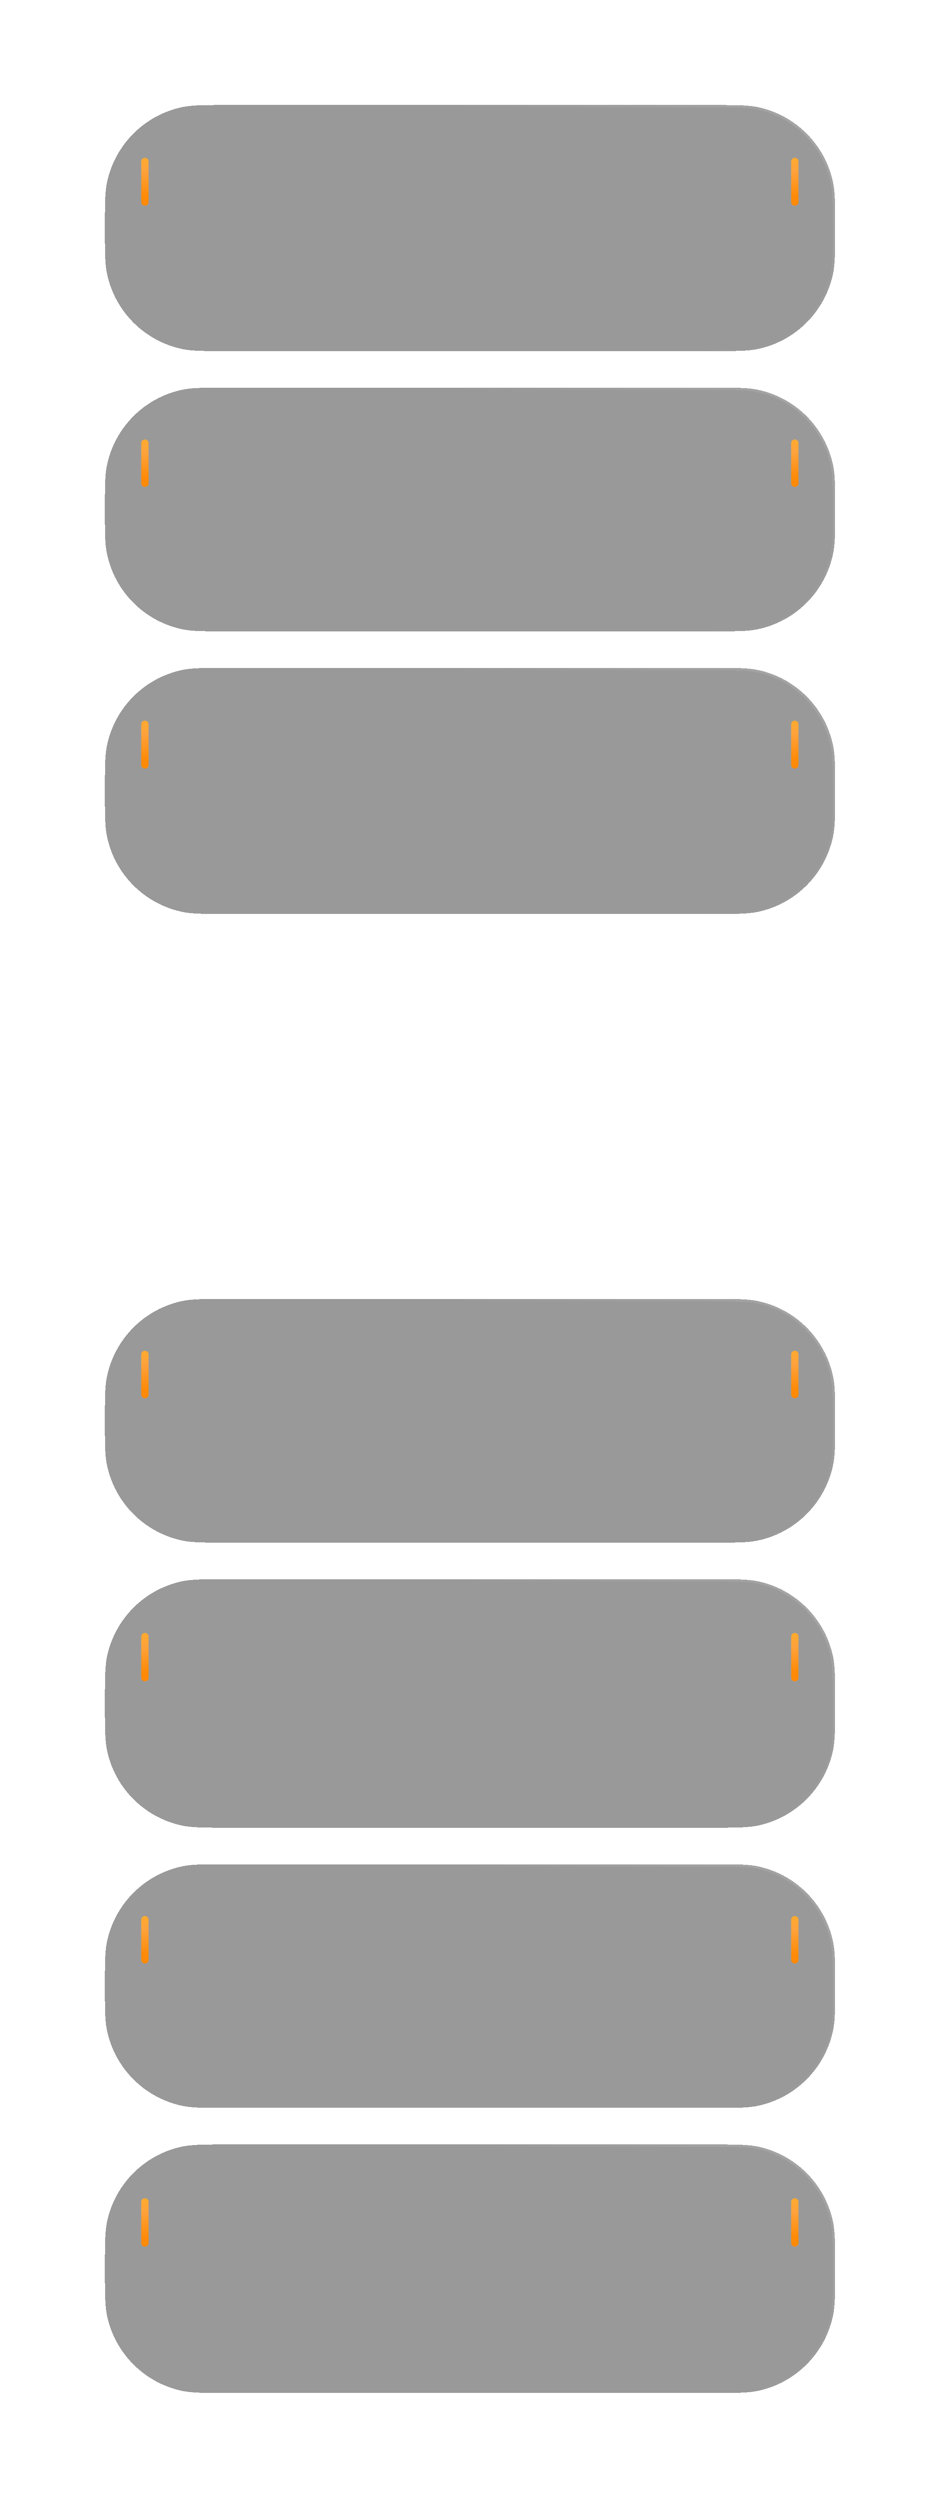 <?xml version="1.0" encoding="UTF-8"?> <svg xmlns="http://www.w3.org/2000/svg" width="387" height="1026" viewBox="0 0 387 1026" fill="none"><g filter="url(#filter0_di_193_52)" data-figma-bg-blur-radius="50"><path d="M43.1 74.6C43.1 64.841 43.1 59.962 43.947 55.912C47.2 40.355 59.355 28.201 74.911 24.947C78.962 24.1 83.841 24.1 93.6 24.1H292.6C302.358 24.1 307.238 24.1 311.288 24.947C326.844 28.201 338.999 40.355 342.253 55.912C343.1 59.962 343.1 64.841 343.1 74.6V74.6C343.1 84.359 343.1 89.238 342.253 93.288C338.999 108.845 326.844 120.999 311.288 124.253C307.238 125.1 302.358 125.1 292.6 125.1H93.6C83.841 125.1 78.962 125.1 74.911 124.253C59.355 120.999 47.2 108.845 43.947 93.288C43.1 89.238 43.1 84.359 43.1 74.6V74.6Z" fill="url(#paint0_linear_193_52)" fill-opacity="0.4" shape-rendering="crispEdges"></path><path d="M43.1 74.6C43.1 64.841 43.1 59.962 43.947 55.912C47.2 40.355 59.355 28.201 74.911 24.947C78.962 24.1 83.841 24.1 93.6 24.1H292.6C302.358 24.1 307.238 24.1 311.288 24.947C326.844 28.201 338.999 40.355 342.253 55.912C343.1 59.962 343.1 64.841 343.1 74.6V74.6C343.1 84.359 343.1 89.238 342.253 93.288C338.999 108.845 326.844 120.999 311.288 124.253C307.238 125.1 302.358 125.1 292.6 125.1H93.6C83.841 125.1 78.962 125.1 74.911 124.253C59.355 120.999 47.2 108.845 43.947 93.288C43.1 89.238 43.1 84.359 43.1 74.6V74.6Z" fill="black" fill-opacity="0.4" shape-rendering="crispEdges"></path><path d="M93.6 24.6H292.6C302.383 24.6 307.199 24.603 311.186 25.437C326.548 28.65 338.55 40.652 341.763 56.014C342.597 60.001 342.6 64.816 342.6 74.6C342.6 84.384 342.597 89.199 341.763 93.186C338.55 108.548 326.548 120.55 311.186 123.763C307.199 124.597 302.383 124.6 292.6 124.6H93.6C83.816 124.6 79.001 124.597 75.014 123.763C59.652 120.55 47.649 108.548 44.437 93.186C43.603 89.199 43.6 84.384 43.6 74.6C43.6 64.816 43.603 60.001 44.437 56.014C47.649 40.652 59.652 28.65 75.014 25.437C79.001 24.603 83.816 24.6 93.6 24.6Z" stroke="url(#paint1_radial_193_52)" stroke-opacity="0.35" shape-rendering="crispEdges"></path></g><line x1="59.531" y1="66.262" x2="59.531" y2="82.938" stroke="url(#paint2_radial_193_52)" stroke-width="3" stroke-linecap="round"></line><line x1="326.531" y1="66.262" x2="326.531" y2="82.938" stroke="url(#paint3_radial_193_52)" stroke-width="3" stroke-linecap="round"></line><g filter="url(#filter1_di_193_52)" data-figma-bg-blur-radius="50"><path d="M43.1 190.1C43.1 180.807 43.1 176.16 43.868 172.296C47.025 156.429 59.428 144.025 75.296 140.869C79.16 140.1 83.806 140.1 93.1 140.1H293.1C302.393 140.1 307.039 140.1 310.903 140.869C326.771 144.025 339.175 156.429 342.331 172.296C343.1 176.16 343.1 180.807 343.1 190.1V190.1C343.1 199.393 343.1 204.04 342.331 207.904C339.175 223.771 326.771 236.175 310.903 239.331C307.039 240.1 302.393 240.1 293.1 240.1H93.1C83.806 240.1 79.16 240.1 75.296 239.331C59.428 236.175 47.025 223.771 43.868 207.904C43.1 204.04 43.1 199.393 43.1 190.1V190.1Z" fill="url(#paint4_linear_193_52)" fill-opacity="0.4" shape-rendering="crispEdges"></path><path d="M43.1 190.1C43.1 180.807 43.1 176.16 43.868 172.296C47.025 156.429 59.428 144.025 75.296 140.869C79.16 140.1 83.806 140.1 93.1 140.1H293.1C302.393 140.1 307.039 140.1 310.903 140.869C326.771 144.025 339.175 156.429 342.331 172.296C343.1 176.16 343.1 180.807 343.1 190.1V190.1C343.1 199.393 343.1 204.04 342.331 207.904C339.175 223.771 326.771 236.175 310.903 239.331C307.039 240.1 302.393 240.1 293.1 240.1H93.1C83.806 240.1 79.16 240.1 75.296 239.331C59.428 236.175 47.025 223.771 43.868 207.904C43.1 204.04 43.1 199.393 43.1 190.1V190.1Z" fill="black" fill-opacity="0.4" shape-rendering="crispEdges"></path><path d="M93.1 140.6H293.1C302.417 140.6 307.002 140.602 310.806 141.359C326.475 144.476 338.724 156.725 341.841 172.394C342.597 176.197 342.6 180.783 342.6 190.1C342.6 199.417 342.597 204.003 341.841 207.806C338.724 223.475 326.475 235.724 310.806 238.841C307.002 239.598 302.417 239.6 293.1 239.6H93.1C83.783 239.6 79.197 239.598 75.394 238.841C59.724 235.724 47.475 223.475 44.358 207.806C43.602 204.003 43.6 199.417 43.6 190.1C43.6 180.783 43.602 176.197 44.358 172.394C47.475 156.725 59.724 144.476 75.394 141.359C79.197 140.602 83.783 140.6 93.1 140.6Z" stroke="url(#paint5_radial_193_52)" stroke-opacity="0.35" shape-rendering="crispEdges"></path></g><line x1="59.531" y1="181.86" x2="59.531" y2="198.34" stroke="url(#paint6_radial_193_52)" stroke-width="3" stroke-linecap="round"></line><line x1="326.531" y1="181.86" x2="326.531" y2="198.34" stroke="url(#paint7_radial_193_52)" stroke-width="3" stroke-linecap="round"></line><g filter="url(#filter2_di_193_52)" data-figma-bg-blur-radius="50"><path d="M43.1 305.6C43.1 295.841 43.1 290.962 43.947 286.912C47.2 271.355 59.355 259.201 74.911 255.947C78.962 255.1 83.841 255.1 93.6 255.1H292.6C302.358 255.1 307.238 255.1 311.288 255.947C326.844 259.201 338.999 271.355 342.253 286.912C343.1 290.962 343.1 295.841 343.1 305.6V305.6C343.1 315.359 343.1 320.238 342.253 324.288C338.999 339.845 326.844 351.999 311.288 355.253C307.238 356.1 302.358 356.1 292.6 356.1H93.6C83.841 356.1 78.962 356.1 74.911 355.253C59.355 351.999 47.2 339.845 43.947 324.288C43.1 320.238 43.1 315.359 43.1 305.6V305.6Z" fill="url(#paint8_linear_193_52)" fill-opacity="0.4" shape-rendering="crispEdges"></path><path d="M43.1 305.6C43.1 295.841 43.1 290.962 43.947 286.912C47.2 271.355 59.355 259.201 74.911 255.947C78.962 255.1 83.841 255.1 93.6 255.1H292.6C302.358 255.1 307.238 255.1 311.288 255.947C326.844 259.201 338.999 271.355 342.253 286.912C343.1 290.962 343.1 295.841 343.1 305.6V305.6C343.1 315.359 343.1 320.238 342.253 324.288C338.999 339.845 326.844 351.999 311.288 355.253C307.238 356.1 302.358 356.1 292.6 356.1H93.6C83.841 356.1 78.962 356.1 74.911 355.253C59.355 351.999 47.2 339.845 43.947 324.288C43.1 320.238 43.1 315.359 43.1 305.6V305.6Z" fill="black" fill-opacity="0.4" shape-rendering="crispEdges"></path><path d="M93.6 255.6H292.6C302.383 255.6 307.199 255.603 311.186 256.437C326.548 259.65 338.55 271.652 341.763 287.014C342.597 291.001 342.6 295.816 342.6 305.6C342.6 315.384 342.597 320.199 341.763 324.186C338.55 339.548 326.548 351.55 311.186 354.763C307.199 355.597 302.383 355.6 292.6 355.6H93.6C83.816 355.6 79.001 355.597 75.014 354.763C59.652 351.55 47.649 339.548 44.437 324.186C43.603 320.199 43.6 315.384 43.6 305.6C43.6 295.816 43.603 291.001 44.437 287.014C47.649 271.652 59.652 259.65 75.014 256.437C79.001 255.603 83.816 255.6 93.6 255.6Z" stroke="url(#paint9_radial_193_52)" stroke-opacity="0.35" shape-rendering="crispEdges"></path></g><line x1="59.531" y1="297.262" x2="59.531" y2="313.938" stroke="url(#paint10_radial_193_52)" stroke-width="3" stroke-linecap="round"></line><line x1="326.531" y1="297.262" x2="326.531" y2="313.938" stroke="url(#paint11_radial_193_52)" stroke-width="3" stroke-linecap="round"></line><g filter="url(#filter3_di_193_52)" data-figma-bg-blur-radius="50"><path d="M43.1 564.1C43.1 554.807 43.1 550.16 43.868 546.296C47.025 530.429 59.428 518.025 75.296 514.869C79.16 514.1 83.806 514.1 93.1 514.1H293.1C302.393 514.1 307.039 514.1 310.903 514.869C326.771 518.025 339.175 530.429 342.331 546.296C343.1 550.16 343.1 554.807 343.1 564.1V564.1C343.1 573.393 343.1 578.04 342.331 581.904C339.175 597.771 326.771 610.175 310.903 613.331C307.039 614.1 302.393 614.1 293.1 614.1H93.1C83.806 614.1 79.16 614.1 75.296 613.331C59.428 610.175 47.025 597.771 43.868 581.904C43.1 578.04 43.1 573.393 43.1 564.1V564.1Z" fill="url(#paint12_linear_193_52)" fill-opacity="0.4" shape-rendering="crispEdges"></path><path d="M43.1 564.1C43.1 554.807 43.1 550.16 43.868 546.296C47.025 530.429 59.428 518.025 75.296 514.869C79.16 514.1 83.806 514.1 93.1 514.1H293.1C302.393 514.1 307.039 514.1 310.903 514.869C326.771 518.025 339.175 530.429 342.331 546.296C343.1 550.16 343.1 554.807 343.1 564.1V564.1C343.1 573.393 343.1 578.04 342.331 581.904C339.175 597.771 326.771 610.175 310.903 613.331C307.039 614.1 302.393 614.1 293.1 614.1H93.1C83.806 614.1 79.16 614.1 75.296 613.331C59.428 610.175 47.025 597.771 43.868 581.904C43.1 578.04 43.1 573.393 43.1 564.1V564.1Z" fill="black" fill-opacity="0.4" shape-rendering="crispEdges"></path><path d="M93.1 514.6H293.1C302.417 514.6 307.002 514.602 310.806 515.359C326.475 518.476 338.724 530.725 341.841 546.394C342.597 550.197 342.6 554.783 342.6 564.1C342.6 573.417 342.597 578.003 341.841 581.806C338.724 597.475 326.475 609.724 310.806 612.841C307.002 613.598 302.417 613.6 293.1 613.6H93.1C83.783 613.6 79.197 613.598 75.394 612.841C59.724 609.724 47.475 597.475 44.358 581.806C43.602 578.003 43.6 573.417 43.6 564.1C43.6 554.783 43.602 550.197 44.358 546.394C47.475 530.725 59.724 518.476 75.394 515.359C79.197 514.602 83.783 514.6 93.1 514.6Z" stroke="url(#paint13_radial_193_52)" stroke-opacity="0.35" shape-rendering="crispEdges"></path></g><line x1="59.531" y1="555.86" x2="59.531" y2="572.34" stroke="url(#paint14_radial_193_52)" stroke-width="3" stroke-linecap="round"></line><line x1="326.531" y1="555.86" x2="326.531" y2="572.34" stroke="url(#paint15_radial_193_52)" stroke-width="3" stroke-linecap="round"></line><g filter="url(#filter4_di_193_52)" data-figma-bg-blur-radius="50"><path d="M43.1 680.1C43.1 669.876 43.1 664.763 44.029 660.528C47.374 645.282 59.282 633.374 74.527 630.029C78.763 629.1 83.875 629.1 94.1 629.1H292.1C302.324 629.1 307.436 629.1 311.672 630.029C326.918 633.374 338.825 645.282 342.17 660.528C343.1 664.763 343.1 669.876 343.1 680.1V680.1C343.1 690.324 343.1 695.437 342.17 699.672C338.825 714.918 326.918 726.826 311.672 730.171C307.436 731.1 302.324 731.1 292.1 731.1H94.1C83.875 731.1 78.763 731.1 74.527 730.171C59.282 726.826 47.374 714.918 44.029 699.672C43.1 695.437 43.1 690.324 43.1 680.1V680.1Z" fill="url(#paint16_linear_193_52)" fill-opacity="0.4" shape-rendering="crispEdges"></path><path d="M43.1 680.1C43.1 669.876 43.1 664.763 44.029 660.528C47.374 645.282 59.282 633.374 74.527 630.029C78.763 629.1 83.875 629.1 94.1 629.1H292.1C302.324 629.1 307.436 629.1 311.672 630.029C326.918 633.374 338.825 645.282 342.17 660.528C343.1 664.763 343.1 669.876 343.1 680.1V680.1C343.1 690.324 343.1 695.437 342.17 699.672C338.825 714.918 326.918 726.826 311.672 730.171C307.436 731.1 302.324 731.1 292.1 731.1H94.1C83.875 731.1 78.763 731.1 74.527 730.171C59.282 726.826 47.374 714.918 44.029 699.672C43.1 695.437 43.1 690.324 43.1 680.1V680.1Z" fill="black" fill-opacity="0.4" shape-rendering="crispEdges"></path><path d="M94.1 629.6H292.1C302.35 629.6 307.395 629.603 311.564 630.518C326.62 633.821 338.378 645.58 341.682 660.635C342.596 664.805 342.6 669.849 342.6 680.1C342.6 690.351 342.596 695.395 341.682 699.565C338.378 714.62 326.62 726.379 311.564 729.682C307.395 730.597 302.35 730.6 292.1 730.6H94.1C83.849 730.6 78.804 730.597 74.635 729.682C59.58 726.379 47.821 714.62 44.518 699.565C43.603 695.395 43.6 690.351 43.6 680.1C43.6 669.849 43.603 664.805 44.518 660.635C47.821 645.58 59.58 633.821 74.635 630.518C78.804 629.603 83.849 629.6 94.1 629.6Z" stroke="url(#paint17_radial_193_52)" stroke-opacity="0.35" shape-rendering="crispEdges"></path></g><line x1="59.531" y1="671.665" x2="59.531" y2="688.535" stroke="url(#paint18_radial_193_52)" stroke-width="3" stroke-linecap="round"></line><line x1="326.531" y1="671.665" x2="326.531" y2="688.535" stroke="url(#paint19_radial_193_52)" stroke-width="3" stroke-linecap="round"></line><g filter="url(#filter5_di_193_52)" data-figma-bg-blur-radius="50"><path d="M43.1 796.1C43.1 786.807 43.1 782.16 43.868 778.296C47.025 762.429 59.428 750.025 75.296 746.869C79.16 746.1 83.806 746.1 93.1 746.1H293.1C302.393 746.1 307.039 746.1 310.903 746.869C326.771 750.025 339.175 762.429 342.331 778.296C343.1 782.16 343.1 786.807 343.1 796.1V796.1C343.1 805.393 343.1 810.04 342.331 813.904C339.175 829.771 326.771 842.175 310.903 845.331C307.039 846.1 302.393 846.1 293.1 846.1H93.1C83.806 846.1 79.16 846.1 75.296 845.331C59.428 842.175 47.025 829.771 43.868 813.904C43.1 810.04 43.1 805.393 43.1 796.1V796.1Z" fill="url(#paint20_linear_193_52)" fill-opacity="0.4" shape-rendering="crispEdges"></path><path d="M43.1 796.1C43.1 786.807 43.1 782.16 43.868 778.296C47.025 762.429 59.428 750.025 75.296 746.869C79.16 746.1 83.806 746.1 93.1 746.1H293.1C302.393 746.1 307.039 746.1 310.903 746.869C326.771 750.025 339.175 762.429 342.331 778.296C343.1 782.16 343.1 786.807 343.1 796.1V796.1C343.1 805.393 343.1 810.04 342.331 813.904C339.175 829.771 326.771 842.175 310.903 845.331C307.039 846.1 302.393 846.1 293.1 846.1H93.1C83.806 846.1 79.16 846.1 75.296 845.331C59.428 842.175 47.025 829.771 43.868 813.904C43.1 810.04 43.1 805.393 43.1 796.1V796.1Z" fill="black" fill-opacity="0.4" shape-rendering="crispEdges"></path><path d="M93.1 746.6H293.1C302.417 746.6 307.002 746.602 310.806 747.359C326.475 750.476 338.724 762.725 341.841 778.394C342.597 782.197 342.6 786.783 342.6 796.1C342.6 805.417 342.597 810.003 341.841 813.806C338.724 829.475 326.475 841.724 310.806 844.841C307.002 845.598 302.417 845.6 293.1 845.6H93.1C83.783 845.6 79.197 845.598 75.394 844.841C59.724 841.724 47.475 829.475 44.358 813.806C43.602 810.003 43.6 805.417 43.6 796.1C43.6 786.783 43.602 782.197 44.358 778.394C47.475 762.725 59.724 750.476 75.394 747.359C79.197 746.602 83.783 746.6 93.1 746.6Z" stroke="url(#paint21_radial_193_52)" stroke-opacity="0.35" shape-rendering="crispEdges"></path></g><line x1="59.531" y1="787.86" x2="59.531" y2="804.34" stroke="url(#paint22_radial_193_52)" stroke-width="3" stroke-linecap="round"></line><line x1="326.531" y1="787.86" x2="326.531" y2="804.34" stroke="url(#paint23_radial_193_52)" stroke-width="3" stroke-linecap="round"></line><g filter="url(#filter6_di_193_52)" data-figma-bg-blur-radius="50"><path d="M43.1 912.1C43.1 901.876 43.1 896.763 44.029 892.528C47.374 877.282 59.282 865.374 74.527 862.029C78.763 861.1 83.875 861.1 94.1 861.1H292.1C302.324 861.1 307.436 861.1 311.672 862.029C326.918 865.374 338.825 877.282 342.17 892.528C343.1 896.763 343.1 901.876 343.1 912.1V912.1C343.1 922.324 343.1 927.437 342.17 931.672C338.825 946.918 326.918 958.826 311.672 962.171C307.436 963.1 302.324 963.1 292.1 963.1H94.1C83.875 963.1 78.763 963.1 74.527 962.171C59.282 958.826 47.374 946.918 44.029 931.672C43.1 927.437 43.1 922.324 43.1 912.1V912.1Z" fill="url(#paint24_linear_193_52)" fill-opacity="0.4" shape-rendering="crispEdges"></path><path d="M43.1 912.1C43.1 901.876 43.1 896.763 44.029 892.528C47.374 877.282 59.282 865.374 74.527 862.029C78.763 861.1 83.875 861.1 94.1 861.1H292.1C302.324 861.1 307.436 861.1 311.672 862.029C326.918 865.374 338.825 877.282 342.17 892.528C343.1 896.763 343.1 901.876 343.1 912.1V912.1C343.1 922.324 343.1 927.437 342.17 931.672C338.825 946.918 326.918 958.826 311.672 962.171C307.436 963.1 302.324 963.1 292.1 963.1H94.1C83.875 963.1 78.763 963.1 74.527 962.171C59.282 958.826 47.374 946.918 44.029 931.672C43.1 927.437 43.1 922.324 43.1 912.1V912.1Z" fill="black" fill-opacity="0.4" shape-rendering="crispEdges"></path><path d="M94.1 861.6H292.1C302.35 861.6 307.395 861.603 311.564 862.518C326.62 865.821 338.378 877.58 341.682 892.635C342.596 896.805 342.6 901.849 342.6 912.1C342.6 922.351 342.596 927.395 341.682 931.565C338.378 946.62 326.62 958.379 311.564 961.682C307.395 962.597 302.35 962.6 292.1 962.6H94.1C83.849 962.6 78.804 962.597 74.635 961.682C59.58 958.379 47.821 946.62 44.518 931.565C43.603 927.395 43.6 922.351 43.6 912.1C43.6 901.849 43.603 896.805 44.518 892.635C47.821 877.58 59.58 865.821 74.635 862.518C78.804 861.603 83.849 861.6 94.1 861.6Z" stroke="url(#paint25_radial_193_52)" stroke-opacity="0.35" shape-rendering="crispEdges"></path></g><line x1="59.531" y1="903.665" x2="59.531" y2="920.535" stroke="url(#paint26_radial_193_52)" stroke-width="3" stroke-linecap="round"></line><line x1="326.531" y1="903.665" x2="326.531" y2="920.535" stroke="url(#paint27_radial_193_52)" stroke-width="3" stroke-linecap="round"></line><defs><filter id="filter0_di_193_52" x="-6.9" y="-25.9" width="400" height="213.1" filterUnits="userSpaceOnUse" color-interpolation-filters="sRGB"><feFlood flood-opacity="0" result="BackgroundImageFix"></feFlood><feColorMatrix in="SourceAlpha" type="matrix" values="0 0 0 0 0 0 0 0 0 0 0 0 0 0 0 0 0 0 127 0" result="hardAlpha"></feColorMatrix><feOffset dy="19"></feOffset><feGaussianBlur stdDeviation="21.55"></feGaussianBlur><feComposite in2="hardAlpha" operator="out"></feComposite><feColorMatrix type="matrix" values="0 0 0 0 0 0 0 0 0 0 0 0 0 0 0 0 0 0 0.1 0"></feColorMatrix><feBlend mode="normal" in2="BackgroundImageFix" result="effect1_dropShadow_193_52"></feBlend><feBlend mode="normal" in="SourceGraphic" in2="effect1_dropShadow_193_52" result="shape"></feBlend><feColorMatrix in="SourceAlpha" type="matrix" values="0 0 0 0 0 0 0 0 0 0 0 0 0 0 0 0 0 0 127 0" result="hardAlpha"></feColorMatrix><feOffset></feOffset><feGaussianBlur stdDeviation="14.65"></feGaussianBlur><feComposite in2="hardAlpha" operator="arithmetic" k2="-1" k3="1"></feComposite><feColorMatrix type="matrix" values="0 0 0 0 1 0 0 0 0 1 0 0 0 0 1 0 0 0 0.05 0"></feColorMatrix><feBlend mode="normal" in2="shape" result="effect2_innerShadow_193_52"></feBlend></filter><clipPath id="bgblur_0_193_52_clip_path" transform="translate(6.9 25.9)"><path d="M43.1 74.6C43.1 64.841 43.1 59.962 43.947 55.912C47.2 40.355 59.355 28.201 74.911 24.947C78.962 24.1 83.841 24.1 93.6 24.1H292.6C302.358 24.1 307.238 24.1 311.288 24.947C326.844 28.201 338.999 40.355 342.253 55.912C343.1 59.962 343.1 64.841 343.1 74.6V74.6C343.1 84.359 343.1 89.238 342.253 93.288C338.999 108.845 326.844 120.999 311.288 124.253C307.238 125.1 302.358 125.1 292.6 125.1H93.6C83.841 125.1 78.962 125.1 74.911 124.253C59.355 120.999 47.2 108.845 43.947 93.288C43.1 89.238 43.1 84.359 43.1 74.6V74.6Z"></path></clipPath><filter id="filter1_di_193_52" x="-6.9" y="90.1" width="400" height="212.1" filterUnits="userSpaceOnUse" color-interpolation-filters="sRGB"><feFlood flood-opacity="0" result="BackgroundImageFix"></feFlood><feColorMatrix in="SourceAlpha" type="matrix" values="0 0 0 0 0 0 0 0 0 0 0 0 0 0 0 0 0 0 127 0" result="hardAlpha"></feColorMatrix><feOffset dy="19"></feOffset><feGaussianBlur stdDeviation="21.55"></feGaussianBlur><feComposite in2="hardAlpha" operator="out"></feComposite><feColorMatrix type="matrix" values="0 0 0 0 0 0 0 0 0 0 0 0 0 0 0 0 0 0 0.1 0"></feColorMatrix><feBlend mode="normal" in2="BackgroundImageFix" result="effect1_dropShadow_193_52"></feBlend><feBlend mode="normal" in="SourceGraphic" in2="effect1_dropShadow_193_52" result="shape"></feBlend><feColorMatrix in="SourceAlpha" type="matrix" values="0 0 0 0 0 0 0 0 0 0 0 0 0 0 0 0 0 0 127 0" result="hardAlpha"></feColorMatrix><feOffset></feOffset><feGaussianBlur stdDeviation="14.65"></feGaussianBlur><feComposite in2="hardAlpha" operator="arithmetic" k2="-1" k3="1"></feComposite><feColorMatrix type="matrix" values="0 0 0 0 1 0 0 0 0 1 0 0 0 0 1 0 0 0 0.05 0"></feColorMatrix><feBlend mode="normal" in2="shape" result="effect2_innerShadow_193_52"></feBlend></filter><clipPath id="bgblur_1_193_52_clip_path" transform="translate(6.9 -90.1)"><path d="M43.1 190.1C43.1 180.807 43.1 176.16 43.868 172.296C47.025 156.429 59.428 144.025 75.296 140.869C79.16 140.1 83.806 140.1 93.1 140.1H293.1C302.393 140.1 307.039 140.1 310.903 140.869C326.771 144.025 339.175 156.429 342.331 172.296C343.1 176.16 343.1 180.807 343.1 190.1V190.1C343.1 199.393 343.1 204.04 342.331 207.904C339.175 223.771 326.771 236.175 310.903 239.331C307.039 240.1 302.393 240.1 293.1 240.1H93.1C83.806 240.1 79.16 240.1 75.296 239.331C59.428 236.175 47.025 223.771 43.868 207.904C43.1 204.04 43.1 199.393 43.1 190.1V190.1Z"></path></clipPath><filter id="filter2_di_193_52" x="-6.9" y="205.1" width="400" height="213.1" filterUnits="userSpaceOnUse" color-interpolation-filters="sRGB"><feFlood flood-opacity="0" result="BackgroundImageFix"></feFlood><feColorMatrix in="SourceAlpha" type="matrix" values="0 0 0 0 0 0 0 0 0 0 0 0 0 0 0 0 0 0 127 0" result="hardAlpha"></feColorMatrix><feOffset dy="19"></feOffset><feGaussianBlur stdDeviation="21.55"></feGaussianBlur><feComposite in2="hardAlpha" operator="out"></feComposite><feColorMatrix type="matrix" values="0 0 0 0 0 0 0 0 0 0 0 0 0 0 0 0 0 0 0.1 0"></feColorMatrix><feBlend mode="normal" in2="BackgroundImageFix" result="effect1_dropShadow_193_52"></feBlend><feBlend mode="normal" in="SourceGraphic" in2="effect1_dropShadow_193_52" result="shape"></feBlend><feColorMatrix in="SourceAlpha" type="matrix" values="0 0 0 0 0 0 0 0 0 0 0 0 0 0 0 0 0 0 127 0" result="hardAlpha"></feColorMatrix><feOffset></feOffset><feGaussianBlur stdDeviation="14.65"></feGaussianBlur><feComposite in2="hardAlpha" operator="arithmetic" k2="-1" k3="1"></feComposite><feColorMatrix type="matrix" values="0 0 0 0 1 0 0 0 0 1 0 0 0 0 1 0 0 0 0.05 0"></feColorMatrix><feBlend mode="normal" in2="shape" result="effect2_innerShadow_193_52"></feBlend></filter><clipPath id="bgblur_2_193_52_clip_path" transform="translate(6.9 -205.1)"><path d="M43.1 305.6C43.1 295.841 43.1 290.962 43.947 286.912C47.2 271.355 59.355 259.201 74.911 255.947C78.962 255.1 83.841 255.1 93.6 255.1H292.6C302.358 255.1 307.238 255.1 311.288 255.947C326.844 259.201 338.999 271.355 342.253 286.912C343.1 290.962 343.1 295.841 343.1 305.6V305.6C343.1 315.359 343.1 320.238 342.253 324.288C338.999 339.845 326.844 351.999 311.288 355.253C307.238 356.1 302.358 356.1 292.6 356.1H93.6C83.841 356.1 78.962 356.1 74.911 355.253C59.355 351.999 47.2 339.845 43.947 324.288C43.1 320.238 43.1 315.359 43.1 305.6V305.6Z"></path></clipPath><filter id="filter3_di_193_52" x="-6.9" y="464.1" width="400" height="212.1" filterUnits="userSpaceOnUse" color-interpolation-filters="sRGB"><feFlood flood-opacity="0" result="BackgroundImageFix"></feFlood><feColorMatrix in="SourceAlpha" type="matrix" values="0 0 0 0 0 0 0 0 0 0 0 0 0 0 0 0 0 0 127 0" result="hardAlpha"></feColorMatrix><feOffset dy="19"></feOffset><feGaussianBlur stdDeviation="21.55"></feGaussianBlur><feComposite in2="hardAlpha" operator="out"></feComposite><feColorMatrix type="matrix" values="0 0 0 0 0 0 0 0 0 0 0 0 0 0 0 0 0 0 0.1 0"></feColorMatrix><feBlend mode="normal" in2="BackgroundImageFix" result="effect1_dropShadow_193_52"></feBlend><feBlend mode="normal" in="SourceGraphic" in2="effect1_dropShadow_193_52" result="shape"></feBlend><feColorMatrix in="SourceAlpha" type="matrix" values="0 0 0 0 0 0 0 0 0 0 0 0 0 0 0 0 0 0 127 0" result="hardAlpha"></feColorMatrix><feOffset></feOffset><feGaussianBlur stdDeviation="14.65"></feGaussianBlur><feComposite in2="hardAlpha" operator="arithmetic" k2="-1" k3="1"></feComposite><feColorMatrix type="matrix" values="0 0 0 0 1 0 0 0 0 1 0 0 0 0 1 0 0 0 0.05 0"></feColorMatrix><feBlend mode="normal" in2="shape" result="effect2_innerShadow_193_52"></feBlend></filter><clipPath id="bgblur_3_193_52_clip_path" transform="translate(6.9 -464.1)"><path d="M43.1 564.1C43.1 554.807 43.1 550.16 43.868 546.296C47.025 530.429 59.428 518.025 75.296 514.869C79.16 514.1 83.806 514.1 93.1 514.1H293.1C302.393 514.1 307.039 514.1 310.903 514.869C326.771 518.025 339.175 530.429 342.331 546.296C343.1 550.16 343.1 554.807 343.1 564.1V564.1C343.1 573.393 343.1 578.04 342.331 581.904C339.175 597.771 326.771 610.175 310.903 613.331C307.039 614.1 302.393 614.1 293.1 614.1H93.1C83.806 614.1 79.16 614.1 75.296 613.331C59.428 610.175 47.025 597.771 43.868 581.904C43.1 578.04 43.1 573.393 43.1 564.1V564.1Z"></path></clipPath><filter id="filter4_di_193_52" x="-6.9" y="579.1" width="400" height="214.1" filterUnits="userSpaceOnUse" color-interpolation-filters="sRGB"><feFlood flood-opacity="0" result="BackgroundImageFix"></feFlood><feColorMatrix in="SourceAlpha" type="matrix" values="0 0 0 0 0 0 0 0 0 0 0 0 0 0 0 0 0 0 127 0" result="hardAlpha"></feColorMatrix><feOffset dy="19"></feOffset><feGaussianBlur stdDeviation="21.55"></feGaussianBlur><feComposite in2="hardAlpha" operator="out"></feComposite><feColorMatrix type="matrix" values="0 0 0 0 0 0 0 0 0 0 0 0 0 0 0 0 0 0 0.1 0"></feColorMatrix><feBlend mode="normal" in2="BackgroundImageFix" result="effect1_dropShadow_193_52"></feBlend><feBlend mode="normal" in="SourceGraphic" in2="effect1_dropShadow_193_52" result="shape"></feBlend><feColorMatrix in="SourceAlpha" type="matrix" values="0 0 0 0 0 0 0 0 0 0 0 0 0 0 0 0 0 0 127 0" result="hardAlpha"></feColorMatrix><feOffset></feOffset><feGaussianBlur stdDeviation="14.65"></feGaussianBlur><feComposite in2="hardAlpha" operator="arithmetic" k2="-1" k3="1"></feComposite><feColorMatrix type="matrix" values="0 0 0 0 1 0 0 0 0 1 0 0 0 0 1 0 0 0 0.05 0"></feColorMatrix><feBlend mode="normal" in2="shape" result="effect2_innerShadow_193_52"></feBlend></filter><clipPath id="bgblur_4_193_52_clip_path" transform="translate(6.9 -579.1)"><path d="M43.1 680.1C43.1 669.876 43.1 664.763 44.029 660.528C47.374 645.282 59.282 633.374 74.527 630.029C78.763 629.1 83.875 629.1 94.1 629.1H292.1C302.324 629.1 307.436 629.1 311.672 630.029C326.918 633.374 338.825 645.282 342.17 660.528C343.1 664.763 343.1 669.876 343.1 680.1V680.1C343.1 690.324 343.1 695.437 342.17 699.672C338.825 714.918 326.918 726.826 311.672 730.171C307.436 731.1 302.324 731.1 292.1 731.1H94.1C83.875 731.1 78.763 731.1 74.527 730.171C59.282 726.826 47.374 714.918 44.029 699.672C43.1 695.437 43.1 690.324 43.1 680.1V680.1Z"></path></clipPath><filter id="filter5_di_193_52" x="-6.9" y="696.1" width="400" height="212.1" filterUnits="userSpaceOnUse" color-interpolation-filters="sRGB"><feFlood flood-opacity="0" result="BackgroundImageFix"></feFlood><feColorMatrix in="SourceAlpha" type="matrix" values="0 0 0 0 0 0 0 0 0 0 0 0 0 0 0 0 0 0 127 0" result="hardAlpha"></feColorMatrix><feOffset dy="19"></feOffset><feGaussianBlur stdDeviation="21.55"></feGaussianBlur><feComposite in2="hardAlpha" operator="out"></feComposite><feColorMatrix type="matrix" values="0 0 0 0 0 0 0 0 0 0 0 0 0 0 0 0 0 0 0.1 0"></feColorMatrix><feBlend mode="normal" in2="BackgroundImageFix" result="effect1_dropShadow_193_52"></feBlend><feBlend mode="normal" in="SourceGraphic" in2="effect1_dropShadow_193_52" result="shape"></feBlend><feColorMatrix in="SourceAlpha" type="matrix" values="0 0 0 0 0 0 0 0 0 0 0 0 0 0 0 0 0 0 127 0" result="hardAlpha"></feColorMatrix><feOffset></feOffset><feGaussianBlur stdDeviation="14.65"></feGaussianBlur><feComposite in2="hardAlpha" operator="arithmetic" k2="-1" k3="1"></feComposite><feColorMatrix type="matrix" values="0 0 0 0 1 0 0 0 0 1 0 0 0 0 1 0 0 0 0.05 0"></feColorMatrix><feBlend mode="normal" in2="shape" result="effect2_innerShadow_193_52"></feBlend></filter><clipPath id="bgblur_5_193_52_clip_path" transform="translate(6.9 -696.1)"><path d="M43.1 796.1C43.1 786.807 43.1 782.16 43.868 778.296C47.025 762.429 59.428 750.025 75.296 746.869C79.16 746.1 83.806 746.1 93.1 746.1H293.1C302.393 746.1 307.039 746.1 310.903 746.869C326.771 750.025 339.175 762.429 342.331 778.296C343.1 782.16 343.1 786.807 343.1 796.1V796.1C343.1 805.393 343.1 810.04 342.331 813.904C339.175 829.771 326.771 842.175 310.903 845.331C307.039 846.1 302.393 846.1 293.1 846.1H93.1C83.806 846.1 79.16 846.1 75.296 845.331C59.428 842.175 47.025 829.771 43.868 813.904C43.1 810.04 43.1 805.393 43.1 796.1V796.1Z"></path></clipPath><filter id="filter6_di_193_52" x="-6.9" y="811.1" width="400" height="214.1" filterUnits="userSpaceOnUse" color-interpolation-filters="sRGB"><feFlood flood-opacity="0" result="BackgroundImageFix"></feFlood><feColorMatrix in="SourceAlpha" type="matrix" values="0 0 0 0 0 0 0 0 0 0 0 0 0 0 0 0 0 0 127 0" result="hardAlpha"></feColorMatrix><feOffset dy="19"></feOffset><feGaussianBlur stdDeviation="21.55"></feGaussianBlur><feComposite in2="hardAlpha" operator="out"></feComposite><feColorMatrix type="matrix" values="0 0 0 0 0 0 0 0 0 0 0 0 0 0 0 0 0 0 0.1 0"></feColorMatrix><feBlend mode="normal" in2="BackgroundImageFix" result="effect1_dropShadow_193_52"></feBlend><feBlend mode="normal" in="SourceGraphic" in2="effect1_dropShadow_193_52" result="shape"></feBlend><feColorMatrix in="SourceAlpha" type="matrix" values="0 0 0 0 0 0 0 0 0 0 0 0 0 0 0 0 0 0 127 0" result="hardAlpha"></feColorMatrix><feOffset></feOffset><feGaussianBlur stdDeviation="14.65"></feGaussianBlur><feComposite in2="hardAlpha" operator="arithmetic" k2="-1" k3="1"></feComposite><feColorMatrix type="matrix" values="0 0 0 0 1 0 0 0 0 1 0 0 0 0 1 0 0 0 0.05 0"></feColorMatrix><feBlend mode="normal" in2="shape" result="effect2_innerShadow_193_52"></feBlend></filter><clipPath id="bgblur_6_193_52_clip_path" transform="translate(6.9 -811.1)"><path d="M43.1 912.1C43.1 901.876 43.1 896.763 44.029 892.528C47.374 877.282 59.282 865.374 74.527 862.029C78.763 861.1 83.875 861.1 94.1 861.1H292.1C302.324 861.1 307.436 861.1 311.672 862.029C326.918 865.374 338.825 877.282 342.17 892.528C343.1 896.763 343.1 901.876 343.1 912.1V912.1C343.1 922.324 343.1 927.437 342.17 931.672C338.825 946.918 326.918 958.826 311.672 962.171C307.436 963.1 302.324 963.1 292.1 963.1H94.1C83.875 963.1 78.763 963.1 74.527 962.171C59.282 958.826 47.374 946.918 44.029 931.672C43.1 927.437 43.1 922.324 43.1 912.1V912.1Z"></path></clipPath><linearGradient id="paint0_linear_193_52" x1="193.1" y1="24.1" x2="193.1" y2="672.73" gradientUnits="userSpaceOnUse"><stop stop-color="white" stop-opacity="0.8"></stop><stop offset="1" stop-color="white" stop-opacity="0.1"></stop></linearGradient><radialGradient id="paint1_radial_193_52" cx="0" cy="0" r="1" gradientTransform="matrix(-145.503 55.154 -70.813 -79.294 346.01 31.339)" gradientUnits="userSpaceOnUse"><stop stop-color="white" stop-opacity="0.36"></stop><stop offset="1" stop-color="white" stop-opacity="0"></stop></radialGradient><radialGradient id="paint2_radial_193_52" cx="0" cy="0" r="1" gradientUnits="userSpaceOnUse" gradientTransform="translate(57.032 64.762) rotate(90) scale(19.675 20580.6)"><stop stop-color="#FFAA2F"></stop><stop offset="0.271" stop-color="#FFA33C"></stop><stop offset="0.809" stop-color="#FF8A07"></stop></radialGradient><radialGradient id="paint3_radial_193_52" cx="0" cy="0" r="1" gradientUnits="userSpaceOnUse" gradientTransform="translate(324.031 64.762) rotate(90) scale(19.675 20580.6)"><stop stop-color="#FFAA2F"></stop><stop offset="0.271" stop-color="#FFA33C"></stop><stop offset="0.809" stop-color="#FF8A07"></stop></radialGradient><linearGradient id="paint4_linear_193_52" x1="193.1" y1="27.762" x2="193.1" y2="678.736" gradientUnits="userSpaceOnUse"><stop stop-color="white" stop-opacity="0.8"></stop><stop offset="1" stop-color="white" stop-opacity="0.1"></stop></linearGradient><radialGradient id="paint5_radial_193_52" cx="0" cy="0" r="1" gradientTransform="matrix(-145.503 54.608 -70.813 -78.509 346.01 147.267)" gradientUnits="userSpaceOnUse"><stop stop-color="white" stop-opacity="0.36"></stop><stop offset="1" stop-color="white" stop-opacity="0"></stop></radialGradient><radialGradient id="paint6_radial_193_52" cx="0" cy="0" r="1" gradientUnits="userSpaceOnUse" gradientTransform="translate(57.032 180.36) rotate(90) scale(19.48 20580.6)"><stop stop-color="#FFAA2F"></stop><stop offset="0.271" stop-color="#FFA33C"></stop><stop offset="0.809" stop-color="#FF8A07"></stop></radialGradient><radialGradient id="paint7_radial_193_52" cx="0" cy="0" r="1" gradientUnits="userSpaceOnUse" gradientTransform="translate(324.031 180.36) rotate(90) scale(19.48 20580.6)"><stop stop-color="#FFAA2F"></stop><stop offset="0.271" stop-color="#FFA33C"></stop><stop offset="0.809" stop-color="#FF8A07"></stop></radialGradient><linearGradient id="paint8_linear_193_52" x1="193.1" y1="36.048" x2="193.1" y2="687.301" gradientUnits="userSpaceOnUse"><stop stop-color="white" stop-opacity="0.8"></stop><stop offset="1" stop-color="white" stop-opacity="0.1"></stop></linearGradient><radialGradient id="paint9_radial_193_52" cx="0" cy="0" r="1" gradientTransform="matrix(-145.503 55.154 -70.813 -79.294 346.01 262.339)" gradientUnits="userSpaceOnUse"><stop stop-color="white" stop-opacity="0.36"></stop><stop offset="1" stop-color="white" stop-opacity="0"></stop></radialGradient><radialGradient id="paint10_radial_193_52" cx="0" cy="0" r="1" gradientUnits="userSpaceOnUse" gradientTransform="translate(57.032 295.762) rotate(90) scale(19.675 20580.6)"><stop stop-color="#FFAA2F"></stop><stop offset="0.271" stop-color="#FFA33C"></stop><stop offset="0.809" stop-color="#FF8A07"></stop></radialGradient><radialGradient id="paint11_radial_193_52" cx="0" cy="0" r="1" gradientUnits="userSpaceOnUse" gradientTransform="translate(324.031 295.762) rotate(90) scale(19.675 20580.6)"><stop stop-color="#FFAA2F"></stop><stop offset="0.271" stop-color="#FFA33C"></stop><stop offset="0.809" stop-color="#FF8A07"></stop></radialGradient><linearGradient id="paint12_linear_193_52" x1="193.1" y1="187.477" x2="193.1" y2="832.931" gradientUnits="userSpaceOnUse"><stop stop-color="white" stop-opacity="0.8"></stop><stop offset="1" stop-color="white" stop-opacity="0.1"></stop></linearGradient><radialGradient id="paint13_radial_193_52" cx="0" cy="0" r="1" gradientTransform="matrix(-145.503 54.608 -70.813 -78.509 346.01 521.267)" gradientUnits="userSpaceOnUse"><stop stop-color="white" stop-opacity="0.36"></stop><stop offset="1" stop-color="white" stop-opacity="0"></stop></radialGradient><radialGradient id="paint14_radial_193_52" cx="0" cy="0" r="1" gradientUnits="userSpaceOnUse" gradientTransform="translate(57.032 554.36) rotate(90) scale(19.48 20580.6)"><stop stop-color="#FFAA2F"></stop><stop offset="0.271" stop-color="#FFA33C"></stop><stop offset="0.809" stop-color="#FF8A07"></stop></radialGradient><radialGradient id="paint15_radial_193_52" cx="0" cy="0" r="1" gradientUnits="userSpaceOnUse" gradientTransform="translate(324.031 554.36) rotate(90) scale(19.48 20580.6)"><stop stop-color="#FFAA2F"></stop><stop offset="0.271" stop-color="#FFA33C"></stop><stop offset="0.809" stop-color="#FF8A07"></stop></radialGradient><linearGradient id="paint16_linear_193_52" x1="193.1" y1="180.697" x2="193.1" y2="839.061" gradientUnits="userSpaceOnUse"><stop stop-color="white" stop-opacity="0.8"></stop><stop offset="1" stop-color="white" stop-opacity="0.1"></stop></linearGradient><radialGradient id="paint17_radial_193_52" cx="0" cy="0" r="1" gradientTransform="matrix(-145.503 55.7 -70.813 -80.079 346.01 636.411)" gradientUnits="userSpaceOnUse"><stop stop-color="white" stop-opacity="0.36"></stop><stop offset="1" stop-color="white" stop-opacity="0"></stop></radialGradient><radialGradient id="paint18_radial_193_52" cx="0" cy="0" r="1" gradientUnits="userSpaceOnUse" gradientTransform="translate(57.032 670.165) rotate(90) scale(19.87 20580.6)"><stop stop-color="#FFAA2F"></stop><stop offset="0.271" stop-color="#FFA33C"></stop><stop offset="0.809" stop-color="#FF8A07"></stop></radialGradient><radialGradient id="paint19_radial_193_52" cx="0" cy="0" r="1" gradientUnits="userSpaceOnUse" gradientTransform="translate(324.031 670.165) rotate(90) scale(19.87 20580.6)"><stop stop-color="#FFAA2F"></stop><stop offset="0.271" stop-color="#FFA33C"></stop><stop offset="0.809" stop-color="#FF8A07"></stop></radialGradient><linearGradient id="paint20_linear_193_52" x1="312.1" y1="199.996" x2="308.937" y2="891.25" gradientUnits="userSpaceOnUse"><stop stop-color="white" stop-opacity="0.8"></stop><stop offset="1" stop-color="white" stop-opacity="0.1"></stop></linearGradient><radialGradient id="paint21_radial_193_52" cx="0" cy="0" r="1" gradientTransform="matrix(-145.503 54.608 -70.813 -78.509 346.01 753.267)" gradientUnits="userSpaceOnUse"><stop stop-color="white" stop-opacity="0.36"></stop><stop offset="1" stop-color="white" stop-opacity="0"></stop></radialGradient><radialGradient id="paint22_radial_193_52" cx="0" cy="0" r="1" gradientUnits="userSpaceOnUse" gradientTransform="translate(57.032 786.36) rotate(90) scale(19.48 20580.6)"><stop stop-color="#FFAA2F"></stop><stop offset="0.271" stop-color="#FFA33C"></stop><stop offset="0.809" stop-color="#FF8A07"></stop></radialGradient><radialGradient id="paint23_radial_193_52" cx="0" cy="0" r="1" gradientUnits="userSpaceOnUse" gradientTransform="translate(324.031 786.36) rotate(90) scale(19.48 20580.6)"><stop stop-color="#FFAA2F"></stop><stop offset="0.271" stop-color="#FFA33C"></stop><stop offset="0.809" stop-color="#FF8A07"></stop></radialGradient><linearGradient id="paint24_linear_193_52" x1="312.1" y1="304.074" x2="312.1" y2="963.1" gradientUnits="userSpaceOnUse"><stop stop-color="white" stop-opacity="0.8"></stop><stop offset="1" stop-color="white" stop-opacity="0.1"></stop></linearGradient><radialGradient id="paint25_radial_193_52" cx="0" cy="0" r="1" gradientTransform="matrix(-145.503 55.7 -70.813 -80.079 346.01 868.411)" gradientUnits="userSpaceOnUse"><stop stop-color="white" stop-opacity="0.36"></stop><stop offset="1" stop-color="white" stop-opacity="0"></stop></radialGradient><radialGradient id="paint26_radial_193_52" cx="0" cy="0" r="1" gradientUnits="userSpaceOnUse" gradientTransform="translate(57.032 902.165) rotate(90) scale(19.87 20580.6)"><stop stop-color="#FFAA2F"></stop><stop offset="0.271" stop-color="#FFA33C"></stop><stop offset="0.809" stop-color="#FF8A07"></stop></radialGradient><radialGradient id="paint27_radial_193_52" cx="0" cy="0" r="1" gradientUnits="userSpaceOnUse" gradientTransform="translate(324.031 902.165) rotate(90) scale(19.87 20580.6)"><stop stop-color="#FFAA2F"></stop><stop offset="0.271" stop-color="#FFA33C"></stop><stop offset="0.809" stop-color="#FF8A07"></stop></radialGradient></defs></svg> 